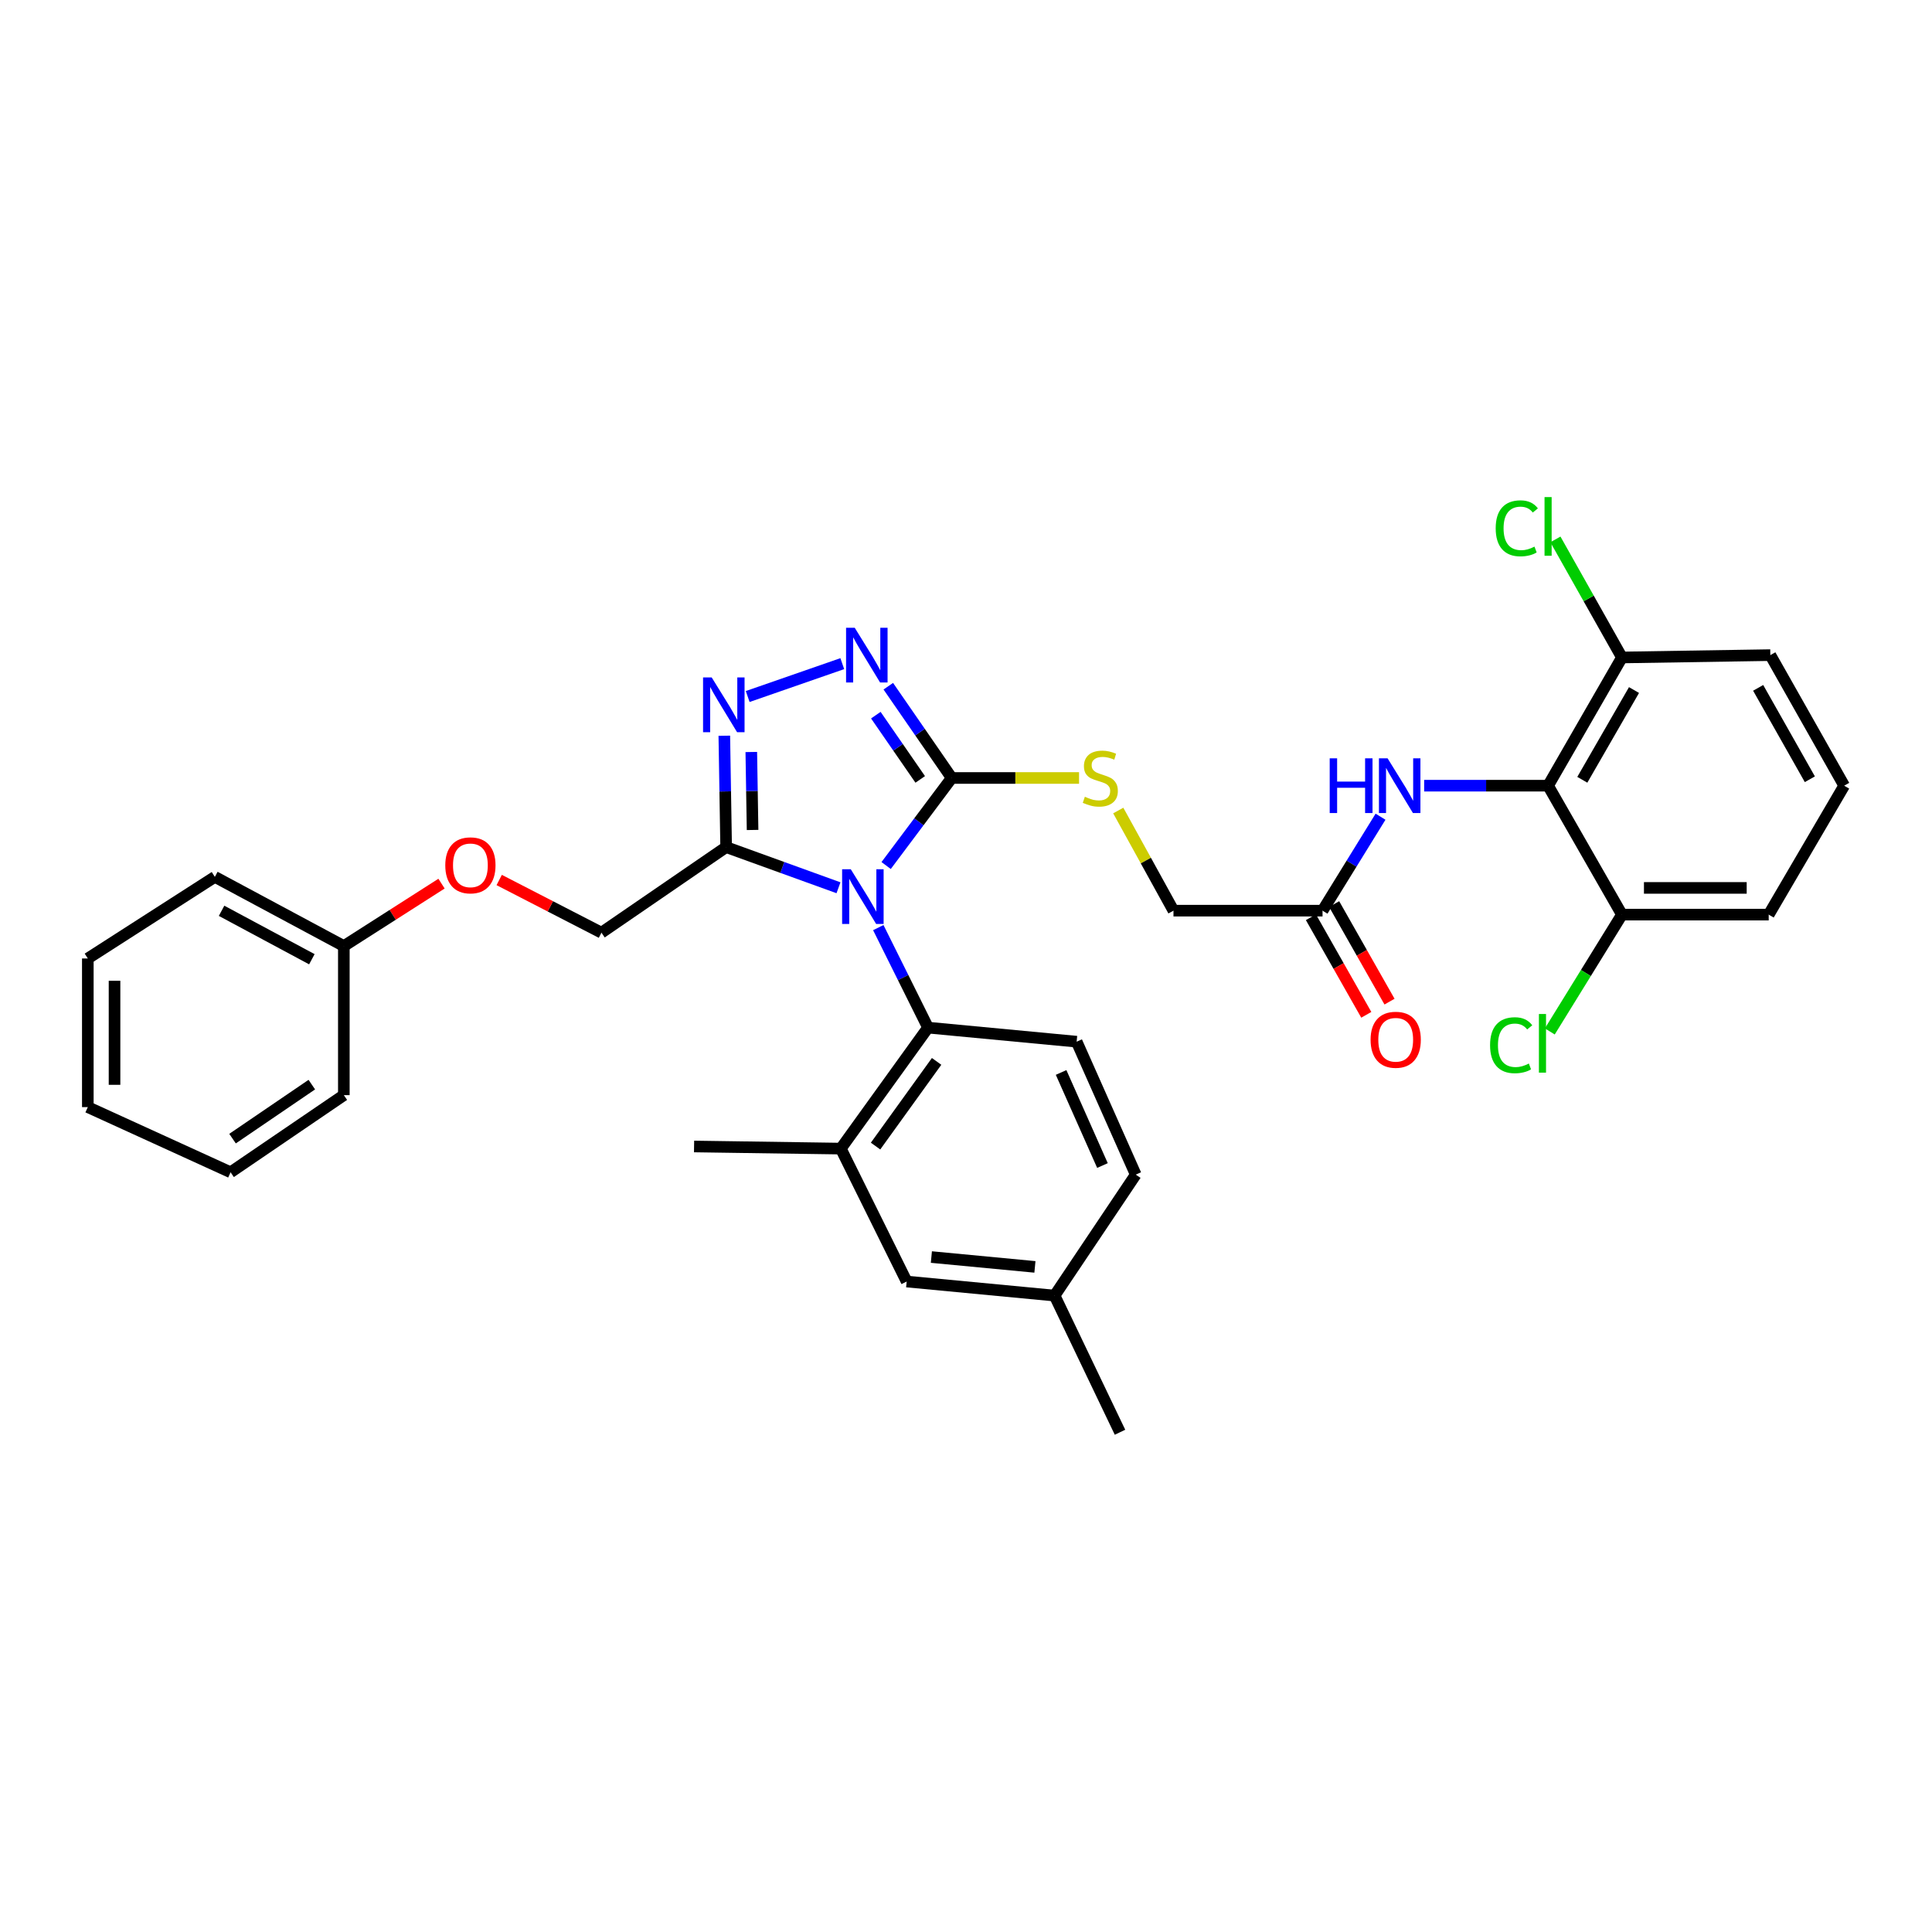 <?xml version='1.0' encoding='iso-8859-1'?>
<svg version='1.1' baseProfile='full'
              xmlns='http://www.w3.org/2000/svg'
                      xmlns:rdkit='http://www.rdkit.org/xml'
                      xmlns:xlink='http://www.w3.org/1999/xlink'
                  xml:space='preserve'
width='1000px' height='1000px' viewBox='0 0 1000 1000'>
<!-- END OF HEADER -->
<rect style='opacity:1.0;fill:#FFFFFF;stroke:none' width='1000' height='1000' x='0' y='0'> </rect>
<path class='bond-0' d='M 458.662,447.997 L 475.632,425.34' style='fill:none;fill-rule:evenodd;stroke:#0000FF;stroke-width:6px;stroke-linecap:butt;stroke-linejoin:miter;stroke-opacity:1' />
<path class='bond-0' d='M 475.632,425.34 L 492.603,402.683' style='fill:none;fill-rule:evenodd;stroke:#000000;stroke-width:6px;stroke-linecap:butt;stroke-linejoin:miter;stroke-opacity:1' />
<path class='bond-1' d='M 433.999,459.507 L 404.924,448.986' style='fill:none;fill-rule:evenodd;stroke:#0000FF;stroke-width:6px;stroke-linecap:butt;stroke-linejoin:miter;stroke-opacity:1' />
<path class='bond-1' d='M 404.924,448.986 L 375.849,438.464' style='fill:none;fill-rule:evenodd;stroke:#000000;stroke-width:6px;stroke-linecap:butt;stroke-linejoin:miter;stroke-opacity:1' />
<path class='bond-4' d='M 454.603,480.128 L 467.473,506.012' style='fill:none;fill-rule:evenodd;stroke:#0000FF;stroke-width:6px;stroke-linecap:butt;stroke-linejoin:miter;stroke-opacity:1' />
<path class='bond-4' d='M 467.473,506.012 L 480.343,531.896' style='fill:none;fill-rule:evenodd;stroke:#000000;stroke-width:6px;stroke-linecap:butt;stroke-linejoin:miter;stroke-opacity:1' />
<path class='bond-2' d='M 492.603,402.683 L 476.192,378.931' style='fill:none;fill-rule:evenodd;stroke:#000000;stroke-width:6px;stroke-linecap:butt;stroke-linejoin:miter;stroke-opacity:1' />
<path class='bond-2' d='M 476.192,378.931 L 459.782,355.179' style='fill:none;fill-rule:evenodd;stroke:#0000FF;stroke-width:6px;stroke-linecap:butt;stroke-linejoin:miter;stroke-opacity:1' />
<path class='bond-2' d='M 476.304,403.417 L 464.816,386.791' style='fill:none;fill-rule:evenodd;stroke:#000000;stroke-width:6px;stroke-linecap:butt;stroke-linejoin:miter;stroke-opacity:1' />
<path class='bond-2' d='M 464.816,386.791 L 453.329,370.165' style='fill:none;fill-rule:evenodd;stroke:#0000FF;stroke-width:6px;stroke-linecap:butt;stroke-linejoin:miter;stroke-opacity:1' />
<path class='bond-8' d='M 492.603,402.683 L 525.559,402.683' style='fill:none;fill-rule:evenodd;stroke:#000000;stroke-width:6px;stroke-linecap:butt;stroke-linejoin:miter;stroke-opacity:1' />
<path class='bond-8' d='M 525.559,402.683 L 558.516,402.683' style='fill:none;fill-rule:evenodd;stroke:#CCCC00;stroke-width:6px;stroke-linecap:butt;stroke-linejoin:miter;stroke-opacity:1' />
<path class='bond-3' d='M 375.849,438.464 L 375.377,409.639' style='fill:none;fill-rule:evenodd;stroke:#000000;stroke-width:6px;stroke-linecap:butt;stroke-linejoin:miter;stroke-opacity:1' />
<path class='bond-3' d='M 375.377,409.639 L 374.905,380.814' style='fill:none;fill-rule:evenodd;stroke:#0000FF;stroke-width:6px;stroke-linecap:butt;stroke-linejoin:miter;stroke-opacity:1' />
<path class='bond-3' d='M 389.533,429.59 L 389.202,409.413' style='fill:none;fill-rule:evenodd;stroke:#000000;stroke-width:6px;stroke-linecap:butt;stroke-linejoin:miter;stroke-opacity:1' />
<path class='bond-3' d='M 389.202,409.413 L 388.872,389.235' style='fill:none;fill-rule:evenodd;stroke:#0000FF;stroke-width:6px;stroke-linecap:butt;stroke-linejoin:miter;stroke-opacity:1' />
<path class='bond-11' d='M 375.849,438.464 L 311.308,482.749' style='fill:none;fill-rule:evenodd;stroke:#000000;stroke-width:6px;stroke-linecap:butt;stroke-linejoin:miter;stroke-opacity:1' />
<path class='bond-33' d='M 435.965,343.501 L 387.006,360.516' style='fill:none;fill-rule:evenodd;stroke:#0000FF;stroke-width:6px;stroke-linecap:butt;stroke-linejoin:miter;stroke-opacity:1' />
<path class='bond-7' d='M 480.343,531.896 L 435.198,594.517' style='fill:none;fill-rule:evenodd;stroke:#000000;stroke-width:6px;stroke-linecap:butt;stroke-linejoin:miter;stroke-opacity:1' />
<path class='bond-7' d='M 484.787,549.375 L 453.186,593.21' style='fill:none;fill-rule:evenodd;stroke:#000000;stroke-width:6px;stroke-linecap:butt;stroke-linejoin:miter;stroke-opacity:1' />
<path class='bond-10' d='M 480.343,531.896 L 557.274,539.171' style='fill:none;fill-rule:evenodd;stroke:#000000;stroke-width:6px;stroke-linecap:butt;stroke-linejoin:miter;stroke-opacity:1' />
<path class='bond-5' d='M 801.289,406.67 L 769.211,406.67' style='fill:none;fill-rule:evenodd;stroke:#000000;stroke-width:6px;stroke-linecap:butt;stroke-linejoin:miter;stroke-opacity:1' />
<path class='bond-5' d='M 769.211,406.67 L 737.133,406.67' style='fill:none;fill-rule:evenodd;stroke:#0000FF;stroke-width:6px;stroke-linecap:butt;stroke-linejoin:miter;stroke-opacity:1' />
<path class='bond-12' d='M 801.289,406.67 L 839.513,340.308' style='fill:none;fill-rule:evenodd;stroke:#000000;stroke-width:6px;stroke-linecap:butt;stroke-linejoin:miter;stroke-opacity:1' />
<path class='bond-12' d='M 819.004,403.617 L 845.761,357.164' style='fill:none;fill-rule:evenodd;stroke:#000000;stroke-width:6px;stroke-linecap:butt;stroke-linejoin:miter;stroke-opacity:1' />
<path class='bond-13' d='M 801.289,406.67 L 839.513,473.408' style='fill:none;fill-rule:evenodd;stroke:#000000;stroke-width:6px;stroke-linecap:butt;stroke-linejoin:miter;stroke-opacity:1' />
<path class='bond-6' d='M 714.559,422.73 L 699.551,447.044' style='fill:none;fill-rule:evenodd;stroke:#0000FF;stroke-width:6px;stroke-linecap:butt;stroke-linejoin:miter;stroke-opacity:1' />
<path class='bond-6' d='M 699.551,447.044 L 684.544,471.357' style='fill:none;fill-rule:evenodd;stroke:#000000;stroke-width:6px;stroke-linecap:butt;stroke-linejoin:miter;stroke-opacity:1' />
<path class='bond-14' d='M 435.198,594.517 L 469.289,663.321' style='fill:none;fill-rule:evenodd;stroke:#000000;stroke-width:6px;stroke-linecap:butt;stroke-linejoin:miter;stroke-opacity:1' />
<path class='bond-23' d='M 435.198,594.517 L 359.249,593.418' style='fill:none;fill-rule:evenodd;stroke:#000000;stroke-width:6px;stroke-linecap:butt;stroke-linejoin:miter;stroke-opacity:1' />
<path class='bond-16' d='M 578.806,419.524 L 593.097,445.44' style='fill:none;fill-rule:evenodd;stroke:#CCCC00;stroke-width:6px;stroke-linecap:butt;stroke-linejoin:miter;stroke-opacity:1' />
<path class='bond-16' d='M 593.097,445.44 L 607.389,471.357' style='fill:none;fill-rule:evenodd;stroke:#000000;stroke-width:6px;stroke-linecap:butt;stroke-linejoin:miter;stroke-opacity:1' />
<path class='bond-9' d='M 684.544,471.357 L 607.389,471.357' style='fill:none;fill-rule:evenodd;stroke:#000000;stroke-width:6px;stroke-linecap:butt;stroke-linejoin:miter;stroke-opacity:1' />
<path class='bond-15' d='M 678.531,474.769 L 692.859,500.019' style='fill:none;fill-rule:evenodd;stroke:#000000;stroke-width:6px;stroke-linecap:butt;stroke-linejoin:miter;stroke-opacity:1' />
<path class='bond-15' d='M 692.859,500.019 L 707.187,525.269' style='fill:none;fill-rule:evenodd;stroke:#FF0000;stroke-width:6px;stroke-linecap:butt;stroke-linejoin:miter;stroke-opacity:1' />
<path class='bond-15' d='M 690.556,467.945 L 704.884,493.195' style='fill:none;fill-rule:evenodd;stroke:#000000;stroke-width:6px;stroke-linecap:butt;stroke-linejoin:miter;stroke-opacity:1' />
<path class='bond-15' d='M 704.884,493.195 L 719.213,518.445' style='fill:none;fill-rule:evenodd;stroke:#FF0000;stroke-width:6px;stroke-linecap:butt;stroke-linejoin:miter;stroke-opacity:1' />
<path class='bond-18' d='M 557.274,539.171 L 587.855,607.983' style='fill:none;fill-rule:evenodd;stroke:#000000;stroke-width:6px;stroke-linecap:butt;stroke-linejoin:miter;stroke-opacity:1' />
<path class='bond-18' d='M 549.226,555.108 L 570.632,603.276' style='fill:none;fill-rule:evenodd;stroke:#000000;stroke-width:6px;stroke-linecap:butt;stroke-linejoin:miter;stroke-opacity:1' />
<path class='bond-17' d='M 311.308,482.749 L 284.848,469.12' style='fill:none;fill-rule:evenodd;stroke:#000000;stroke-width:6px;stroke-linecap:butt;stroke-linejoin:miter;stroke-opacity:1' />
<path class='bond-17' d='M 284.848,469.12 L 258.387,455.491' style='fill:none;fill-rule:evenodd;stroke:#FF0000;stroke-width:6px;stroke-linecap:butt;stroke-linejoin:miter;stroke-opacity:1' />
<path class='bond-20' d='M 839.513,340.308 L 822.294,309.75' style='fill:none;fill-rule:evenodd;stroke:#000000;stroke-width:6px;stroke-linecap:butt;stroke-linejoin:miter;stroke-opacity:1' />
<path class='bond-20' d='M 822.294,309.75 L 805.076,279.192' style='fill:none;fill-rule:evenodd;stroke:#00CC00;stroke-width:6px;stroke-linecap:butt;stroke-linejoin:miter;stroke-opacity:1' />
<path class='bond-26' d='M 839.513,340.308 L 916.322,339.087' style='fill:none;fill-rule:evenodd;stroke:#000000;stroke-width:6px;stroke-linecap:butt;stroke-linejoin:miter;stroke-opacity:1' />
<path class='bond-21' d='M 839.513,473.408 L 820.844,503.641' style='fill:none;fill-rule:evenodd;stroke:#000000;stroke-width:6px;stroke-linecap:butt;stroke-linejoin:miter;stroke-opacity:1' />
<path class='bond-21' d='M 820.844,503.641 L 802.175,533.874' style='fill:none;fill-rule:evenodd;stroke:#00CC00;stroke-width:6px;stroke-linecap:butt;stroke-linejoin:miter;stroke-opacity:1' />
<path class='bond-25' d='M 839.513,473.408 L 915.477,473.408' style='fill:none;fill-rule:evenodd;stroke:#000000;stroke-width:6px;stroke-linecap:butt;stroke-linejoin:miter;stroke-opacity:1' />
<path class='bond-25' d='M 850.908,459.581 L 904.082,459.581' style='fill:none;fill-rule:evenodd;stroke:#000000;stroke-width:6px;stroke-linecap:butt;stroke-linejoin:miter;stroke-opacity:1' />
<path class='bond-34' d='M 469.289,663.321 L 545.852,670.596' style='fill:none;fill-rule:evenodd;stroke:#000000;stroke-width:6px;stroke-linecap:butt;stroke-linejoin:miter;stroke-opacity:1' />
<path class='bond-34' d='M 482.081,650.647 L 535.675,655.74' style='fill:none;fill-rule:evenodd;stroke:#000000;stroke-width:6px;stroke-linecap:butt;stroke-linejoin:miter;stroke-opacity:1' />
<path class='bond-22' d='M 228.536,457.365 L 203.253,473.525' style='fill:none;fill-rule:evenodd;stroke:#FF0000;stroke-width:6px;stroke-linecap:butt;stroke-linejoin:miter;stroke-opacity:1' />
<path class='bond-22' d='M 203.253,473.525 L 177.97,489.685' style='fill:none;fill-rule:evenodd;stroke:#000000;stroke-width:6px;stroke-linecap:butt;stroke-linejoin:miter;stroke-opacity:1' />
<path class='bond-19' d='M 587.855,607.983 L 545.852,670.596' style='fill:none;fill-rule:evenodd;stroke:#000000;stroke-width:6px;stroke-linecap:butt;stroke-linejoin:miter;stroke-opacity:1' />
<path class='bond-27' d='M 545.852,670.596 L 579.712,741.328' style='fill:none;fill-rule:evenodd;stroke:#000000;stroke-width:6px;stroke-linecap:butt;stroke-linejoin:miter;stroke-opacity:1' />
<path class='bond-28' d='M 177.97,489.685 L 111.209,453.874' style='fill:none;fill-rule:evenodd;stroke:#000000;stroke-width:6px;stroke-linecap:butt;stroke-linejoin:miter;stroke-opacity:1' />
<path class='bond-28' d='M 161.42,496.498 L 114.687,471.43' style='fill:none;fill-rule:evenodd;stroke:#000000;stroke-width:6px;stroke-linecap:butt;stroke-linejoin:miter;stroke-opacity:1' />
<path class='bond-29' d='M 177.97,489.685 L 177.97,566.84' style='fill:none;fill-rule:evenodd;stroke:#000000;stroke-width:6px;stroke-linecap:butt;stroke-linejoin:miter;stroke-opacity:1' />
<path class='bond-24' d='M 954.545,406.67 L 915.477,473.408' style='fill:none;fill-rule:evenodd;stroke:#000000;stroke-width:6px;stroke-linecap:butt;stroke-linejoin:miter;stroke-opacity:1' />
<path class='bond-36' d='M 954.545,406.67 L 916.322,339.087' style='fill:none;fill-rule:evenodd;stroke:#000000;stroke-width:6px;stroke-linecap:butt;stroke-linejoin:miter;stroke-opacity:1' />
<path class='bond-36' d='M 936.777,403.34 L 910.02,356.031' style='fill:none;fill-rule:evenodd;stroke:#000000;stroke-width:6px;stroke-linecap:butt;stroke-linejoin:miter;stroke-opacity:1' />
<path class='bond-30' d='M 111.209,453.874 L 45.455,496.107' style='fill:none;fill-rule:evenodd;stroke:#000000;stroke-width:6px;stroke-linecap:butt;stroke-linejoin:miter;stroke-opacity:1' />
<path class='bond-31' d='M 177.97,566.84 L 119.352,606.769' style='fill:none;fill-rule:evenodd;stroke:#000000;stroke-width:6px;stroke-linecap:butt;stroke-linejoin:miter;stroke-opacity:1' />
<path class='bond-31' d='M 161.394,561.402 L 120.361,589.352' style='fill:none;fill-rule:evenodd;stroke:#000000;stroke-width:6px;stroke-linecap:butt;stroke-linejoin:miter;stroke-opacity:1' />
<path class='bond-35' d='M 45.455,496.107 L 45.455,573.039' style='fill:none;fill-rule:evenodd;stroke:#000000;stroke-width:6px;stroke-linecap:butt;stroke-linejoin:miter;stroke-opacity:1' />
<path class='bond-35' d='M 59.282,507.647 L 59.282,561.499' style='fill:none;fill-rule:evenodd;stroke:#000000;stroke-width:6px;stroke-linecap:butt;stroke-linejoin:miter;stroke-opacity:1' />
<path class='bond-32' d='M 119.352,606.769 L 45.455,573.039' style='fill:none;fill-rule:evenodd;stroke:#000000;stroke-width:6px;stroke-linecap:butt;stroke-linejoin:miter;stroke-opacity:1' />
<path  class='atom-0' d='M 440.36 449.915
L 449.64 464.915
Q 450.56 466.395, 452.04 469.075
Q 453.52 471.755, 453.6 471.915
L 453.6 449.915
L 457.36 449.915
L 457.36 478.235
L 453.48 478.235
L 443.52 461.835
Q 442.36 459.915, 441.12 457.715
Q 439.92 455.515, 439.56 454.835
L 439.56 478.235
L 435.88 478.235
L 435.88 449.915
L 440.36 449.915
' fill='#0000FF'/>
<path  class='atom-3' d='M 442.404 324.927
L 451.684 339.927
Q 452.604 341.407, 454.084 344.087
Q 455.564 346.767, 455.644 346.927
L 455.644 324.927
L 459.404 324.927
L 459.404 353.247
L 455.524 353.247
L 445.564 336.847
Q 444.404 334.927, 443.164 332.727
Q 441.964 330.527, 441.604 329.847
L 441.604 353.247
L 437.924 353.247
L 437.924 324.927
L 442.404 324.927
' fill='#0000FF'/>
<path  class='atom-4' d='M 368.383 350.653
L 377.663 365.653
Q 378.583 367.133, 380.063 369.813
Q 381.543 372.493, 381.623 372.653
L 381.623 350.653
L 385.383 350.653
L 385.383 378.973
L 381.503 378.973
L 371.543 362.573
Q 370.383 360.653, 369.143 358.453
Q 367.943 356.253, 367.583 355.573
L 367.583 378.973
L 363.903 378.973
L 363.903 350.653
L 368.383 350.653
' fill='#0000FF'/>
<path  class='atom-7' d='M 688.253 392.51
L 692.093 392.51
L 692.093 404.55
L 706.573 404.55
L 706.573 392.51
L 710.413 392.51
L 710.413 420.83
L 706.573 420.83
L 706.573 407.75
L 692.093 407.75
L 692.093 420.83
L 688.253 420.83
L 688.253 392.51
' fill='#0000FF'/>
<path  class='atom-7' d='M 718.213 392.51
L 727.493 407.51
Q 728.413 408.99, 729.893 411.67
Q 731.373 414.35, 731.453 414.51
L 731.453 392.51
L 735.213 392.51
L 735.213 420.83
L 731.333 420.83
L 721.373 404.43
Q 720.213 402.51, 718.973 400.31
Q 717.773 398.11, 717.413 397.43
L 717.413 420.83
L 713.733 420.83
L 713.733 392.51
L 718.213 392.51
' fill='#0000FF'/>
<path  class='atom-9' d='M 561.519 412.403
Q 561.839 412.523, 563.159 413.083
Q 564.479 413.643, 565.919 414.003
Q 567.399 414.323, 568.839 414.323
Q 571.519 414.323, 573.079 413.043
Q 574.639 411.723, 574.639 409.443
Q 574.639 407.883, 573.839 406.923
Q 573.079 405.963, 571.879 405.443
Q 570.679 404.923, 568.679 404.323
Q 566.159 403.563, 564.639 402.843
Q 563.159 402.123, 562.079 400.603
Q 561.039 399.083, 561.039 396.523
Q 561.039 392.963, 563.439 390.763
Q 565.879 388.563, 570.679 388.563
Q 573.959 388.563, 577.679 390.123
L 576.759 393.203
Q 573.359 391.803, 570.799 391.803
Q 568.039 391.803, 566.519 392.963
Q 564.999 394.083, 565.039 396.043
Q 565.039 397.563, 565.799 398.483
Q 566.599 399.403, 567.719 399.923
Q 568.879 400.443, 570.799 401.043
Q 573.359 401.843, 574.879 402.643
Q 576.399 403.443, 577.479 405.083
Q 578.599 406.683, 578.599 409.443
Q 578.599 413.363, 575.959 415.483
Q 573.359 417.563, 568.999 417.563
Q 566.479 417.563, 564.559 417.003
Q 562.679 416.483, 560.439 415.563
L 561.519 412.403
' fill='#CCCC00'/>
<path  class='atom-16' d='M 709.414 538.175
Q 709.414 531.375, 712.774 527.575
Q 716.134 523.775, 722.414 523.775
Q 728.694 523.775, 732.054 527.575
Q 735.414 531.375, 735.414 538.175
Q 735.414 545.055, 732.014 548.975
Q 728.614 552.855, 722.414 552.855
Q 716.174 552.855, 712.774 548.975
Q 709.414 545.095, 709.414 538.175
M 722.414 549.655
Q 726.734 549.655, 729.054 546.775
Q 731.414 543.855, 731.414 538.175
Q 731.414 532.615, 729.054 529.815
Q 726.734 526.975, 722.414 526.975
Q 718.094 526.975, 715.734 529.775
Q 713.414 532.575, 713.414 538.175
Q 713.414 543.895, 715.734 546.775
Q 718.094 549.655, 722.414 549.655
' fill='#FF0000'/>
<path  class='atom-18' d='M 230.479 447.893
Q 230.479 441.093, 233.839 437.293
Q 237.199 433.493, 243.479 433.493
Q 249.759 433.493, 253.119 437.293
Q 256.479 441.093, 256.479 447.893
Q 256.479 454.773, 253.079 458.693
Q 249.679 462.573, 243.479 462.573
Q 237.239 462.573, 233.839 458.693
Q 230.479 454.813, 230.479 447.893
M 243.479 459.373
Q 247.799 459.373, 250.119 456.493
Q 252.479 453.573, 252.479 447.893
Q 252.479 442.333, 250.119 439.533
Q 247.799 436.693, 243.479 436.693
Q 239.159 436.693, 236.799 439.493
Q 234.479 442.293, 234.479 447.893
Q 234.479 453.613, 236.799 456.493
Q 239.159 459.373, 243.479 459.373
' fill='#FF0000'/>
<path  class='atom-21' d='M 774.169 273.452
Q 774.169 266.412, 777.449 262.732
Q 780.769 259.012, 787.049 259.012
Q 792.889 259.012, 796.009 263.132
L 793.369 265.292
Q 791.089 262.292, 787.049 262.292
Q 782.769 262.292, 780.489 265.172
Q 778.249 268.012, 778.249 273.452
Q 778.249 279.052, 780.569 281.932
Q 782.929 284.812, 787.489 284.812
Q 790.609 284.812, 794.249 282.932
L 795.369 285.932
Q 793.889 286.892, 791.649 287.452
Q 789.409 288.012, 786.929 288.012
Q 780.769 288.012, 777.449 284.252
Q 774.169 280.492, 774.169 273.452
' fill='#00CC00'/>
<path  class='atom-21' d='M 799.449 257.292
L 803.129 257.292
L 803.129 287.652
L 799.449 287.652
L 799.449 257.292
' fill='#00CC00'/>
<path  class='atom-22' d='M 771.258 541.003
Q 771.258 533.963, 774.538 530.283
Q 777.858 526.563, 784.138 526.563
Q 789.978 526.563, 793.098 530.683
L 790.458 532.843
Q 788.178 529.843, 784.138 529.843
Q 779.858 529.843, 777.578 532.723
Q 775.338 535.563, 775.338 541.003
Q 775.338 546.603, 777.658 549.483
Q 780.018 552.363, 784.578 552.363
Q 787.698 552.363, 791.338 550.483
L 792.458 553.483
Q 790.978 554.443, 788.738 555.003
Q 786.498 555.563, 784.018 555.563
Q 777.858 555.563, 774.538 551.803
Q 771.258 548.043, 771.258 541.003
' fill='#00CC00'/>
<path  class='atom-22' d='M 796.538 524.843
L 800.218 524.843
L 800.218 555.203
L 796.538 555.203
L 796.538 524.843
' fill='#00CC00'/>
</svg>
